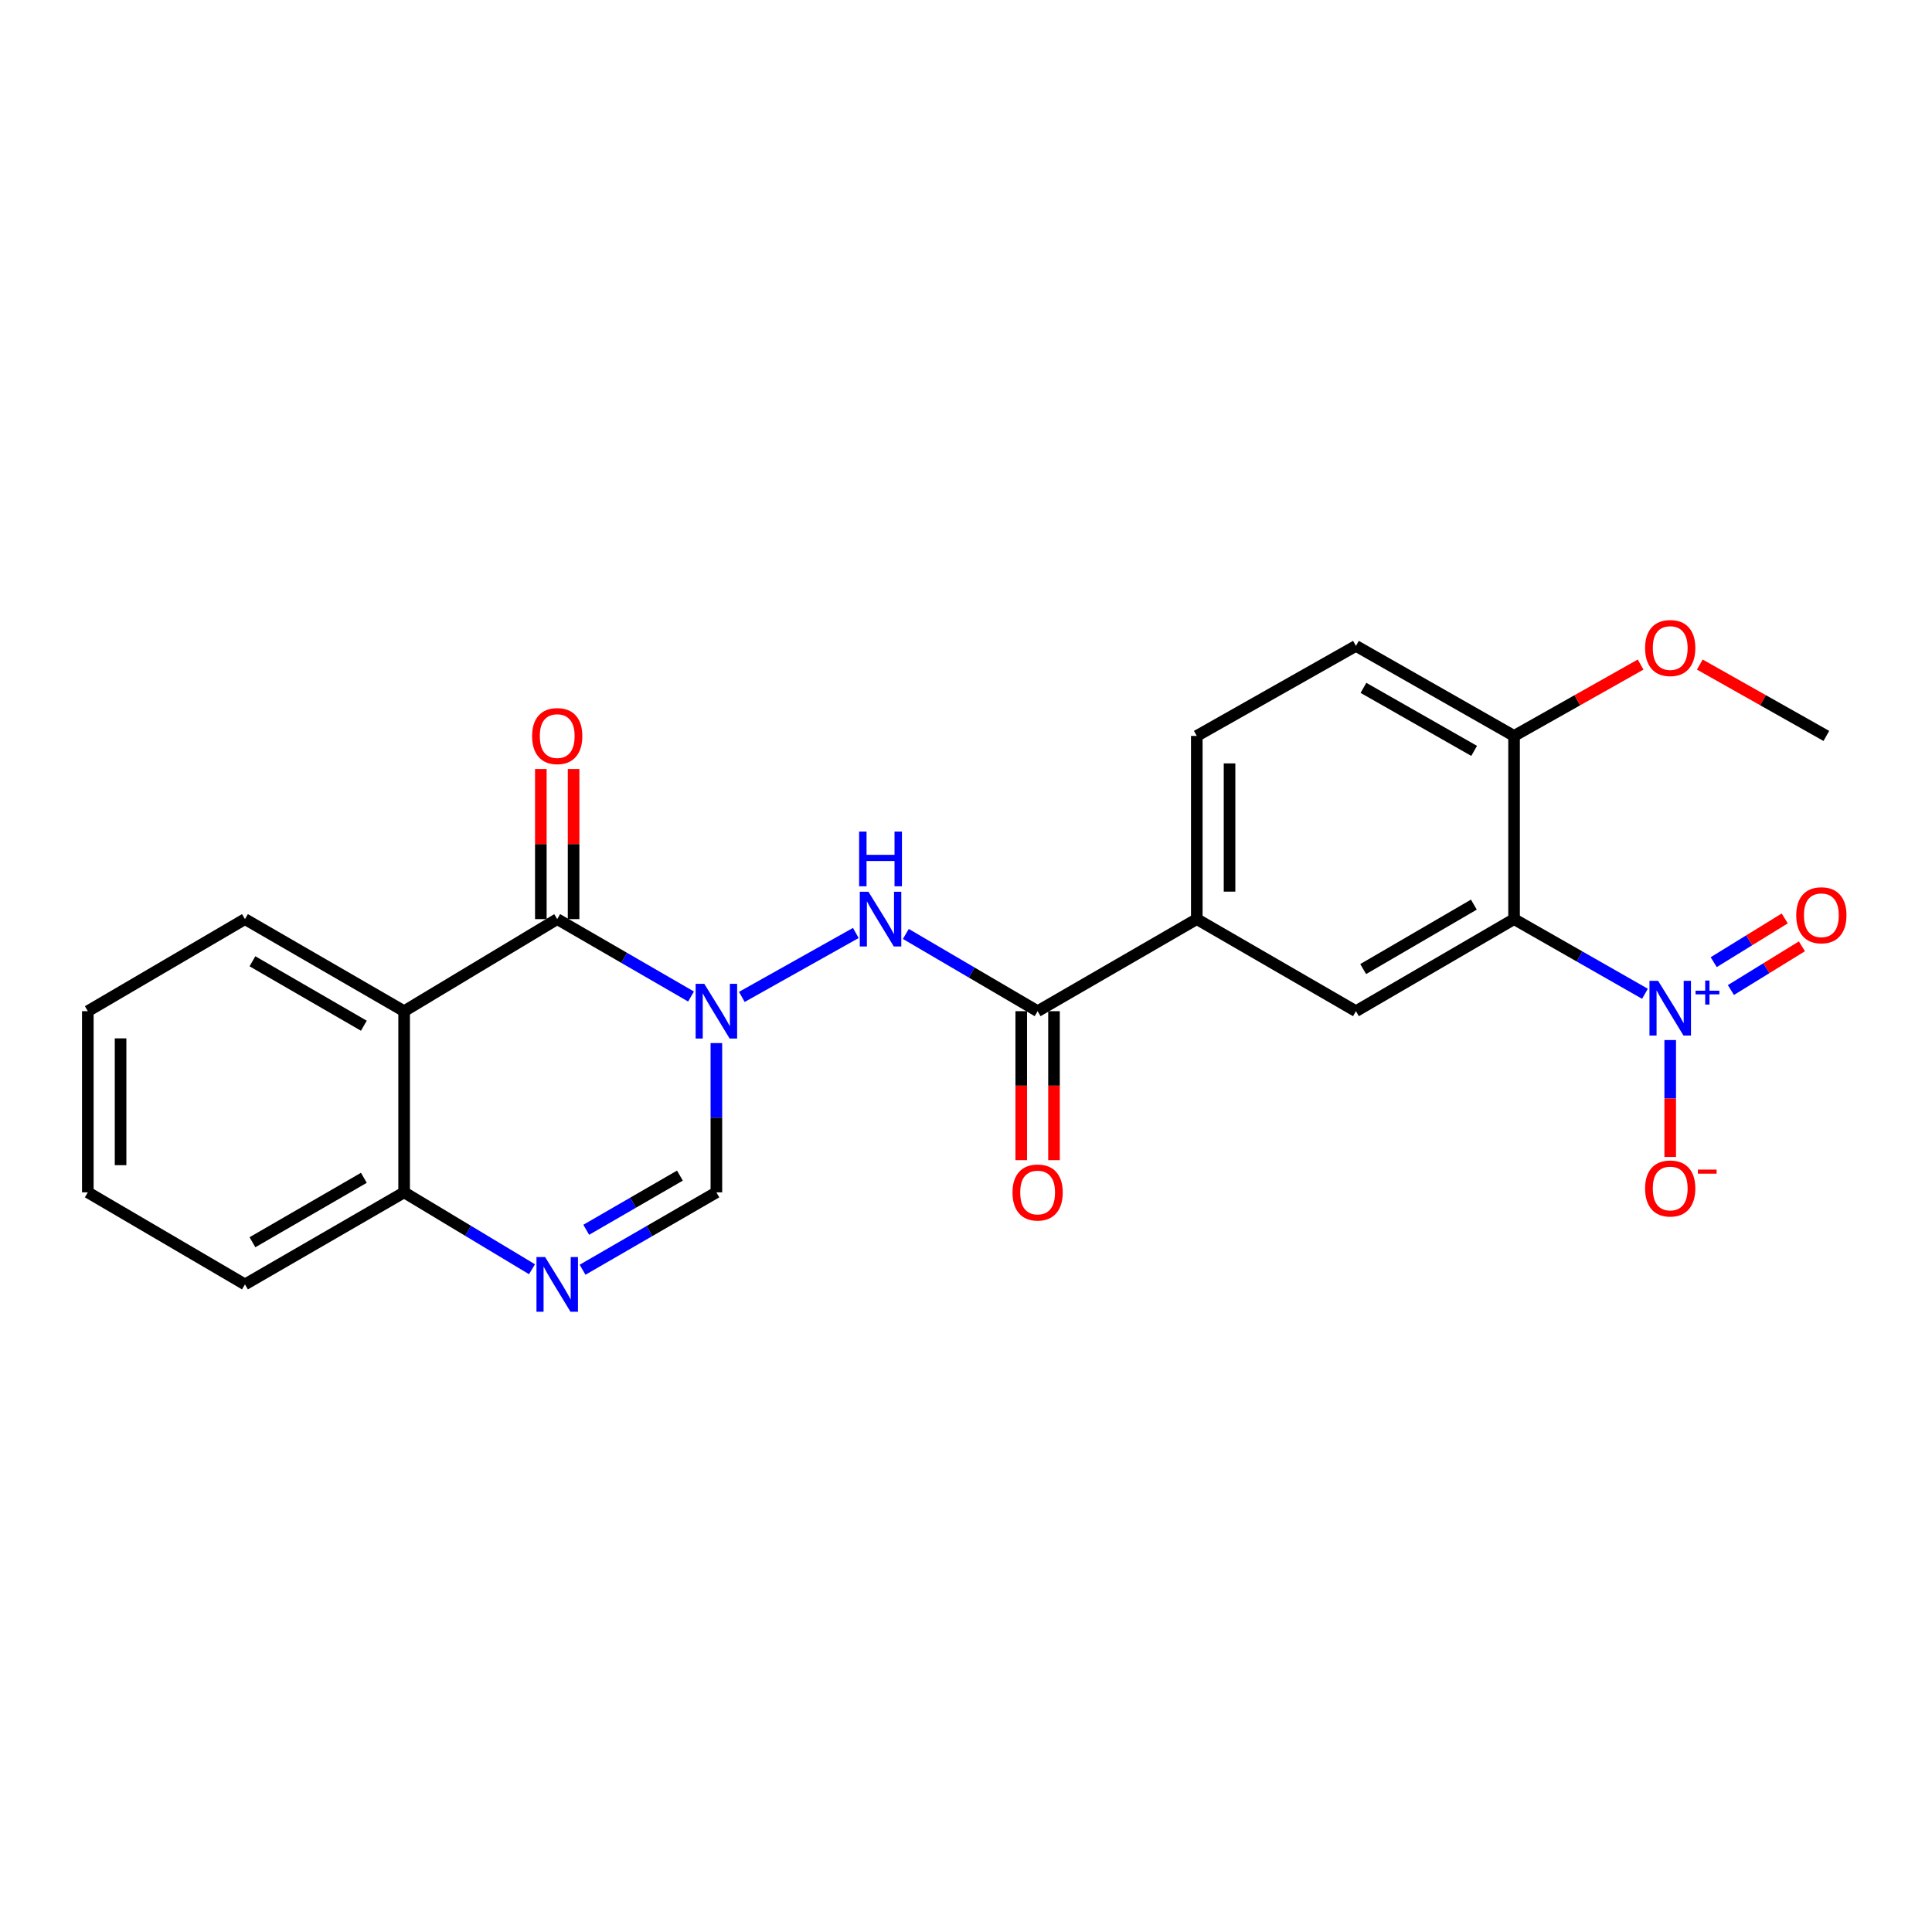 <?xml version='1.0' encoding='iso-8859-1'?>
<svg version='1.1' baseProfile='full'
              xmlns='http://www.w3.org/2000/svg'
                      xmlns:rdkit='http://www.rdkit.org/xml'
                      xmlns:xlink='http://www.w3.org/1999/xlink'
                  xml:space='preserve'
width='1000px' height='1000px' viewBox='0 0 1000 1000'>
<!-- END OF HEADER -->
<rect style='opacity:1.0;fill:#FFFFFF;stroke:none' width='1000' height='1000' x='0' y='0'> </rect>
<path class='bond-0' d='M 357.679,515.799 L 323.047,495.765' style='fill:none;fill-rule:evenodd;stroke:#0000FF;stroke-width:6px;stroke-linecap:butt;stroke-linejoin:miter;stroke-opacity:1' />
<path class='bond-0' d='M 323.047,495.765 L 288.415,475.731' style='fill:none;fill-rule:evenodd;stroke:#000000;stroke-width:6px;stroke-linecap:butt;stroke-linejoin:miter;stroke-opacity:1' />
<path class='bond-5' d='M 370.799,539.893 L 370.799,578.526' style='fill:none;fill-rule:evenodd;stroke:#0000FF;stroke-width:6px;stroke-linecap:butt;stroke-linejoin:miter;stroke-opacity:1' />
<path class='bond-5' d='M 370.799,578.526 L 370.799,617.159' style='fill:none;fill-rule:evenodd;stroke:#000000;stroke-width:6px;stroke-linecap:butt;stroke-linejoin:miter;stroke-opacity:1' />
<path class='bond-6' d='M 383.974,515.998 L 442.965,482.909' style='fill:none;fill-rule:evenodd;stroke:#0000FF;stroke-width:6px;stroke-linecap:butt;stroke-linejoin:miter;stroke-opacity:1' />
<path class='bond-3' d='M 288.415,475.731 L 209.177,523.388' style='fill:none;fill-rule:evenodd;stroke:#000000;stroke-width:6px;stroke-linecap:butt;stroke-linejoin:miter;stroke-opacity:1' />
<path class='bond-14' d='M 296.891,475.731 L 296.891,436.888' style='fill:none;fill-rule:evenodd;stroke:#000000;stroke-width:6px;stroke-linecap:butt;stroke-linejoin:miter;stroke-opacity:1' />
<path class='bond-14' d='M 296.891,436.888 L 296.891,398.045' style='fill:none;fill-rule:evenodd;stroke:#FF0000;stroke-width:6px;stroke-linecap:butt;stroke-linejoin:miter;stroke-opacity:1' />
<path class='bond-14' d='M 279.938,475.731 L 279.938,436.888' style='fill:none;fill-rule:evenodd;stroke:#000000;stroke-width:6px;stroke-linecap:butt;stroke-linejoin:miter;stroke-opacity:1' />
<path class='bond-14' d='M 279.938,436.888 L 279.938,398.045' style='fill:none;fill-rule:evenodd;stroke:#FF0000;stroke-width:6px;stroke-linecap:butt;stroke-linejoin:miter;stroke-opacity:1' />
<path class='bond-1' d='M 851.432,514.381 L 817.555,495.056' style='fill:none;fill-rule:evenodd;stroke:#0000FF;stroke-width:6px;stroke-linecap:butt;stroke-linejoin:miter;stroke-opacity:1' />
<path class='bond-1' d='M 817.555,495.056 L 783.678,475.731' style='fill:none;fill-rule:evenodd;stroke:#000000;stroke-width:6px;stroke-linecap:butt;stroke-linejoin:miter;stroke-opacity:1' />
<path class='bond-12' d='M 864.499,538.325 L 864.499,568.582' style='fill:none;fill-rule:evenodd;stroke:#0000FF;stroke-width:6px;stroke-linecap:butt;stroke-linejoin:miter;stroke-opacity:1' />
<path class='bond-12' d='M 864.499,568.582 L 864.499,598.839' style='fill:none;fill-rule:evenodd;stroke:#FF0000;stroke-width:6px;stroke-linecap:butt;stroke-linejoin:miter;stroke-opacity:1' />
<path class='bond-13' d='M 895.909,512.446 L 914.289,501.128' style='fill:none;fill-rule:evenodd;stroke:#0000FF;stroke-width:6px;stroke-linecap:butt;stroke-linejoin:miter;stroke-opacity:1' />
<path class='bond-13' d='M 914.289,501.128 L 932.669,489.809' style='fill:none;fill-rule:evenodd;stroke:#FF0000;stroke-width:6px;stroke-linecap:butt;stroke-linejoin:miter;stroke-opacity:1' />
<path class='bond-13' d='M 887.019,498.011 L 905.399,486.692' style='fill:none;fill-rule:evenodd;stroke:#0000FF;stroke-width:6px;stroke-linecap:butt;stroke-linejoin:miter;stroke-opacity:1' />
<path class='bond-13' d='M 905.399,486.692 L 923.779,475.373' style='fill:none;fill-rule:evenodd;stroke:#FF0000;stroke-width:6px;stroke-linecap:butt;stroke-linejoin:miter;stroke-opacity:1' />
<path class='bond-2' d='M 783.678,475.731 L 701.831,523.388' style='fill:none;fill-rule:evenodd;stroke:#000000;stroke-width:6px;stroke-linecap:butt;stroke-linejoin:miter;stroke-opacity:1' />
<path class='bond-2' d='M 762.87,468.229 L 705.578,501.589' style='fill:none;fill-rule:evenodd;stroke:#000000;stroke-width:6px;stroke-linecap:butt;stroke-linejoin:miter;stroke-opacity:1' />
<path class='bond-26' d='M 783.678,475.731 L 783.678,380.914' style='fill:none;fill-rule:evenodd;stroke:#000000;stroke-width:6px;stroke-linecap:butt;stroke-linejoin:miter;stroke-opacity:1' />
<path class='bond-18' d='M 209.177,523.388 L 126.793,475.731' style='fill:none;fill-rule:evenodd;stroke:#000000;stroke-width:6px;stroke-linecap:butt;stroke-linejoin:miter;stroke-opacity:1' />
<path class='bond-18' d='M 188.33,530.914 L 130.661,497.554' style='fill:none;fill-rule:evenodd;stroke:#000000;stroke-width:6px;stroke-linecap:butt;stroke-linejoin:miter;stroke-opacity:1' />
<path class='bond-24' d='M 209.177,523.388 L 209.177,617.159' style='fill:none;fill-rule:evenodd;stroke:#000000;stroke-width:6px;stroke-linecap:butt;stroke-linejoin:miter;stroke-opacity:1' />
<path class='bond-4' d='M 301.534,657.22 L 336.166,637.189' style='fill:none;fill-rule:evenodd;stroke:#0000FF;stroke-width:6px;stroke-linecap:butt;stroke-linejoin:miter;stroke-opacity:1' />
<path class='bond-4' d='M 336.166,637.189 L 370.799,617.159' style='fill:none;fill-rule:evenodd;stroke:#000000;stroke-width:6px;stroke-linecap:butt;stroke-linejoin:miter;stroke-opacity:1' />
<path class='bond-4' d='M 303.436,636.535 L 327.678,622.514' style='fill:none;fill-rule:evenodd;stroke:#0000FF;stroke-width:6px;stroke-linecap:butt;stroke-linejoin:miter;stroke-opacity:1' />
<path class='bond-4' d='M 327.678,622.514 L 351.921,608.493' style='fill:none;fill-rule:evenodd;stroke:#000000;stroke-width:6px;stroke-linecap:butt;stroke-linejoin:miter;stroke-opacity:1' />
<path class='bond-10' d='M 275.363,656.959 L 242.27,637.059' style='fill:none;fill-rule:evenodd;stroke:#0000FF;stroke-width:6px;stroke-linecap:butt;stroke-linejoin:miter;stroke-opacity:1' />
<path class='bond-10' d='M 242.27,637.059 L 209.177,617.159' style='fill:none;fill-rule:evenodd;stroke:#000000;stroke-width:6px;stroke-linecap:butt;stroke-linejoin:miter;stroke-opacity:1' />
<path class='bond-7' d='M 468.859,483.407 L 502.966,503.397' style='fill:none;fill-rule:evenodd;stroke:#0000FF;stroke-width:6px;stroke-linecap:butt;stroke-linejoin:miter;stroke-opacity:1' />
<path class='bond-7' d='M 502.966,503.397 L 537.073,523.388' style='fill:none;fill-rule:evenodd;stroke:#000000;stroke-width:6px;stroke-linecap:butt;stroke-linejoin:miter;stroke-opacity:1' />
<path class='bond-9' d='M 537.073,523.388 L 619.457,475.731' style='fill:none;fill-rule:evenodd;stroke:#000000;stroke-width:6px;stroke-linecap:butt;stroke-linejoin:miter;stroke-opacity:1' />
<path class='bond-15' d='M 528.596,523.388 L 528.596,561.942' style='fill:none;fill-rule:evenodd;stroke:#000000;stroke-width:6px;stroke-linecap:butt;stroke-linejoin:miter;stroke-opacity:1' />
<path class='bond-15' d='M 528.596,561.942 L 528.596,600.495' style='fill:none;fill-rule:evenodd;stroke:#FF0000;stroke-width:6px;stroke-linecap:butt;stroke-linejoin:miter;stroke-opacity:1' />
<path class='bond-15' d='M 545.55,523.388 L 545.55,561.942' style='fill:none;fill-rule:evenodd;stroke:#000000;stroke-width:6px;stroke-linecap:butt;stroke-linejoin:miter;stroke-opacity:1' />
<path class='bond-15' d='M 545.55,561.942 L 545.55,600.495' style='fill:none;fill-rule:evenodd;stroke:#FF0000;stroke-width:6px;stroke-linecap:butt;stroke-linejoin:miter;stroke-opacity:1' />
<path class='bond-8' d='M 701.831,523.388 L 619.457,475.731' style='fill:none;fill-rule:evenodd;stroke:#000000;stroke-width:6px;stroke-linecap:butt;stroke-linejoin:miter;stroke-opacity:1' />
<path class='bond-16' d='M 619.457,475.731 L 619.457,380.914' style='fill:none;fill-rule:evenodd;stroke:#000000;stroke-width:6px;stroke-linecap:butt;stroke-linejoin:miter;stroke-opacity:1' />
<path class='bond-16' d='M 636.41,461.508 L 636.41,395.137' style='fill:none;fill-rule:evenodd;stroke:#000000;stroke-width:6px;stroke-linecap:butt;stroke-linejoin:miter;stroke-opacity:1' />
<path class='bond-20' d='M 209.177,617.159 L 126.793,664.807' style='fill:none;fill-rule:evenodd;stroke:#000000;stroke-width:6px;stroke-linecap:butt;stroke-linejoin:miter;stroke-opacity:1' />
<path class='bond-20' d='M 188.331,609.631 L 130.663,642.985' style='fill:none;fill-rule:evenodd;stroke:#000000;stroke-width:6px;stroke-linecap:butt;stroke-linejoin:miter;stroke-opacity:1' />
<path class='bond-11' d='M 783.678,380.914 L 701.831,334.311' style='fill:none;fill-rule:evenodd;stroke:#000000;stroke-width:6px;stroke-linecap:butt;stroke-linejoin:miter;stroke-opacity:1' />
<path class='bond-11' d='M 763.013,388.656 L 705.72,356.034' style='fill:none;fill-rule:evenodd;stroke:#000000;stroke-width:6px;stroke-linecap:butt;stroke-linejoin:miter;stroke-opacity:1' />
<path class='bond-19' d='M 783.678,380.914 L 816.429,362.446' style='fill:none;fill-rule:evenodd;stroke:#000000;stroke-width:6px;stroke-linecap:butt;stroke-linejoin:miter;stroke-opacity:1' />
<path class='bond-19' d='M 816.429,362.446 L 849.179,343.977' style='fill:none;fill-rule:evenodd;stroke:#FF0000;stroke-width:6px;stroke-linecap:butt;stroke-linejoin:miter;stroke-opacity:1' />
<path class='bond-17' d='M 619.457,380.914 L 701.831,334.311' style='fill:none;fill-rule:evenodd;stroke:#000000;stroke-width:6px;stroke-linecap:butt;stroke-linejoin:miter;stroke-opacity:1' />
<path class='bond-22' d='M 126.793,475.731 L 45.455,523.388' style='fill:none;fill-rule:evenodd;stroke:#000000;stroke-width:6px;stroke-linecap:butt;stroke-linejoin:miter;stroke-opacity:1' />
<path class='bond-21' d='M 879.818,343.977 L 912.569,362.446' style='fill:none;fill-rule:evenodd;stroke:#FF0000;stroke-width:6px;stroke-linecap:butt;stroke-linejoin:miter;stroke-opacity:1' />
<path class='bond-21' d='M 912.569,362.446 L 945.319,380.914' style='fill:none;fill-rule:evenodd;stroke:#000000;stroke-width:6px;stroke-linecap:butt;stroke-linejoin:miter;stroke-opacity:1' />
<path class='bond-23' d='M 126.793,664.807 L 45.455,617.159' style='fill:none;fill-rule:evenodd;stroke:#000000;stroke-width:6px;stroke-linecap:butt;stroke-linejoin:miter;stroke-opacity:1' />
<path class='bond-25' d='M 45.455,523.388 L 45.455,617.159' style='fill:none;fill-rule:evenodd;stroke:#000000;stroke-width:6px;stroke-linecap:butt;stroke-linejoin:miter;stroke-opacity:1' />
<path class='bond-25' d='M 62.408,537.454 L 62.408,603.093' style='fill:none;fill-rule:evenodd;stroke:#000000;stroke-width:6px;stroke-linecap:butt;stroke-linejoin:miter;stroke-opacity:1' />
<path  class='atom-0' d='M 364.539 509.228
L 373.819 524.228
Q 374.739 525.708, 376.219 528.388
Q 377.699 531.068, 377.779 531.228
L 377.779 509.228
L 381.539 509.228
L 381.539 537.548
L 377.659 537.548
L 367.699 521.148
Q 366.539 519.228, 365.299 517.028
Q 364.099 514.828, 363.739 514.148
L 363.739 537.548
L 360.059 537.548
L 360.059 509.228
L 364.539 509.228
' fill='#0000FF'/>
<path  class='atom-2' d='M 858.239 507.674
L 867.519 522.674
Q 868.439 524.154, 869.919 526.834
Q 871.399 529.514, 871.479 529.674
L 871.479 507.674
L 875.239 507.674
L 875.239 535.994
L 871.359 535.994
L 861.399 519.594
Q 860.239 517.674, 858.999 515.474
Q 857.799 513.274, 857.439 512.594
L 857.439 535.994
L 853.759 535.994
L 853.759 507.674
L 858.239 507.674
' fill='#0000FF'/>
<path  class='atom-2' d='M 877.615 512.779
L 882.604 512.779
L 882.604 507.525
L 884.822 507.525
L 884.822 512.779
L 889.943 512.779
L 889.943 514.68
L 884.822 514.68
L 884.822 519.96
L 882.604 519.96
L 882.604 514.68
L 877.615 514.68
L 877.615 512.779
' fill='#0000FF'/>
<path  class='atom-5' d='M 282.155 650.647
L 291.435 665.647
Q 292.355 667.127, 293.835 669.807
Q 295.315 672.487, 295.395 672.647
L 295.395 650.647
L 299.155 650.647
L 299.155 678.967
L 295.275 678.967
L 285.315 662.567
Q 284.155 660.647, 282.915 658.447
Q 281.715 656.247, 281.355 655.567
L 281.355 678.967
L 277.675 678.967
L 277.675 650.647
L 282.155 650.647
' fill='#0000FF'/>
<path  class='atom-7' d='M 449.503 461.571
L 458.783 476.571
Q 459.703 478.051, 461.183 480.731
Q 462.663 483.411, 462.743 483.571
L 462.743 461.571
L 466.503 461.571
L 466.503 489.891
L 462.623 489.891
L 452.663 473.491
Q 451.503 471.571, 450.263 469.371
Q 449.063 467.171, 448.703 466.491
L 448.703 489.891
L 445.023 489.891
L 445.023 461.571
L 449.503 461.571
' fill='#0000FF'/>
<path  class='atom-7' d='M 444.683 430.419
L 448.523 430.419
L 448.523 442.459
L 463.003 442.459
L 463.003 430.419
L 466.843 430.419
L 466.843 458.739
L 463.003 458.739
L 463.003 445.659
L 448.523 445.659
L 448.523 458.739
L 444.683 458.739
L 444.683 430.419
' fill='#0000FF'/>
<path  class='atom-13' d='M 851.499 615.158
Q 851.499 608.358, 854.859 604.558
Q 858.219 600.758, 864.499 600.758
Q 870.779 600.758, 874.139 604.558
Q 877.499 608.358, 877.499 615.158
Q 877.499 622.038, 874.099 625.958
Q 870.699 629.838, 864.499 629.838
Q 858.259 629.838, 854.859 625.958
Q 851.499 622.078, 851.499 615.158
M 864.499 626.638
Q 868.819 626.638, 871.139 623.758
Q 873.499 620.838, 873.499 615.158
Q 873.499 609.598, 871.139 606.798
Q 868.819 603.958, 864.499 603.958
Q 860.179 603.958, 857.819 606.758
Q 855.499 609.558, 855.499 615.158
Q 855.499 620.878, 857.819 623.758
Q 860.179 626.638, 864.499 626.638
' fill='#FF0000'/>
<path  class='atom-13' d='M 878.819 605.38
L 888.507 605.38
L 888.507 607.492
L 878.819 607.492
L 878.819 605.38
' fill='#FF0000'/>
<path  class='atom-14' d='M 929.729 473.738
Q 929.729 466.938, 933.089 463.138
Q 936.449 459.338, 942.729 459.338
Q 949.009 459.338, 952.369 463.138
Q 955.729 466.938, 955.729 473.738
Q 955.729 480.618, 952.329 484.538
Q 948.929 488.418, 942.729 488.418
Q 936.489 488.418, 933.089 484.538
Q 929.729 480.658, 929.729 473.738
M 942.729 485.218
Q 947.049 485.218, 949.369 482.338
Q 951.729 479.418, 951.729 473.738
Q 951.729 468.178, 949.369 465.378
Q 947.049 462.538, 942.729 462.538
Q 938.409 462.538, 936.049 465.338
Q 933.729 468.138, 933.729 473.738
Q 933.729 479.458, 936.049 482.338
Q 938.409 485.218, 942.729 485.218
' fill='#FF0000'/>
<path  class='atom-15' d='M 275.415 380.994
Q 275.415 374.194, 278.775 370.394
Q 282.135 366.594, 288.415 366.594
Q 294.695 366.594, 298.055 370.394
Q 301.415 374.194, 301.415 380.994
Q 301.415 387.874, 298.015 391.794
Q 294.615 395.674, 288.415 395.674
Q 282.175 395.674, 278.775 391.794
Q 275.415 387.914, 275.415 380.994
M 288.415 392.474
Q 292.735 392.474, 295.055 389.594
Q 297.415 386.674, 297.415 380.994
Q 297.415 375.434, 295.055 372.634
Q 292.735 369.794, 288.415 369.794
Q 284.095 369.794, 281.735 372.594
Q 279.415 375.394, 279.415 380.994
Q 279.415 386.714, 281.735 389.594
Q 284.095 392.474, 288.415 392.474
' fill='#FF0000'/>
<path  class='atom-16' d='M 524.073 617.239
Q 524.073 610.439, 527.433 606.639
Q 530.793 602.839, 537.073 602.839
Q 543.353 602.839, 546.713 606.639
Q 550.073 610.439, 550.073 617.239
Q 550.073 624.119, 546.673 628.039
Q 543.273 631.919, 537.073 631.919
Q 530.833 631.919, 527.433 628.039
Q 524.073 624.159, 524.073 617.239
M 537.073 628.719
Q 541.393 628.719, 543.713 625.839
Q 546.073 622.919, 546.073 617.239
Q 546.073 611.679, 543.713 608.879
Q 541.393 606.039, 537.073 606.039
Q 532.753 606.039, 530.393 608.839
Q 528.073 611.639, 528.073 617.239
Q 528.073 622.959, 530.393 625.839
Q 532.753 628.719, 537.073 628.719
' fill='#FF0000'/>
<path  class='atom-20' d='M 851.499 335.418
Q 851.499 328.618, 854.859 324.818
Q 858.219 321.018, 864.499 321.018
Q 870.779 321.018, 874.139 324.818
Q 877.499 328.618, 877.499 335.418
Q 877.499 342.298, 874.099 346.218
Q 870.699 350.098, 864.499 350.098
Q 858.259 350.098, 854.859 346.218
Q 851.499 342.338, 851.499 335.418
M 864.499 346.898
Q 868.819 346.898, 871.139 344.018
Q 873.499 341.098, 873.499 335.418
Q 873.499 329.858, 871.139 327.058
Q 868.819 324.218, 864.499 324.218
Q 860.179 324.218, 857.819 327.018
Q 855.499 329.818, 855.499 335.418
Q 855.499 341.138, 857.819 344.018
Q 860.179 346.898, 864.499 346.898
' fill='#FF0000'/>
</svg>
